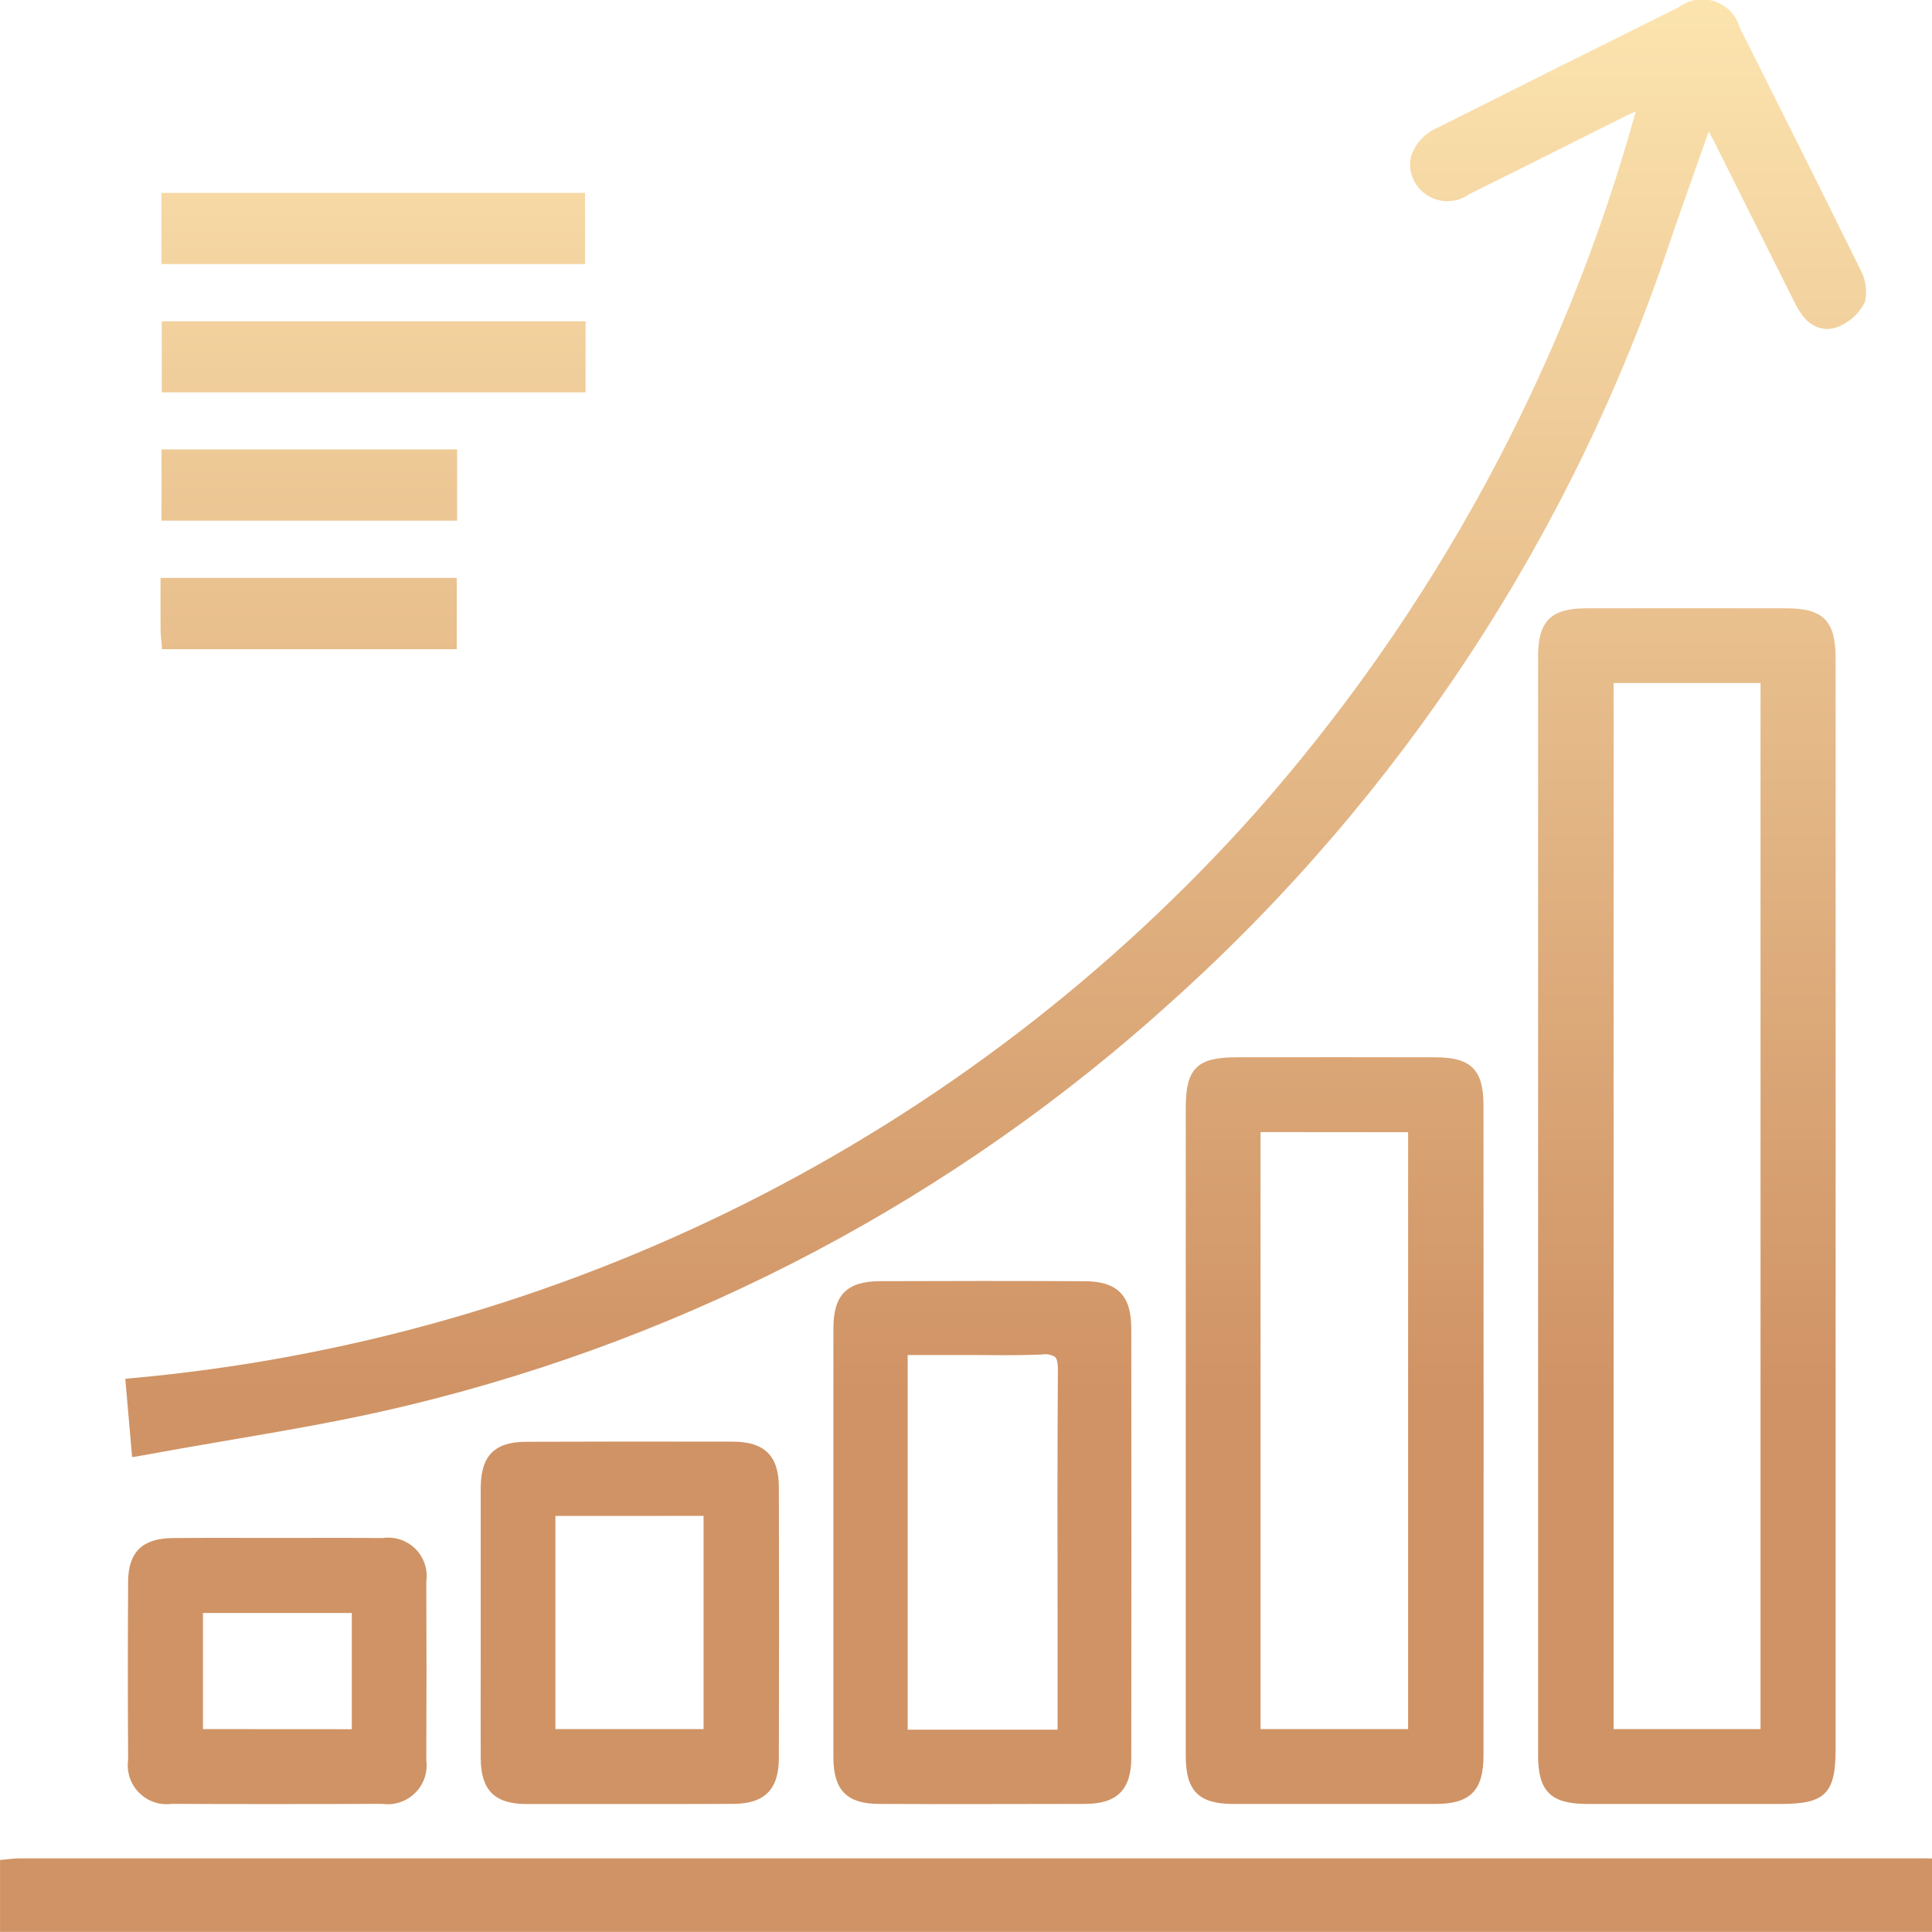 <svg width="60" height="60" viewBox="0 0 60 60" fill="none" xmlns="http://www.w3.org/2000/svg">
<g clip-path="url(#clip0_1237_58)">
<path d="M60 57.717V59.997H0.001V57.763L0.291 57.735C0.385 57.723 0.481 57.715 0.576 57.714C20.334 57.714 40.093 57.714 59.851 57.714L60 57.717ZM4.265 45.228C5.181 45.059 6.089 44.903 6.989 44.748C8.97 44.41 10.84 44.091 12.719 43.633C21.543 41.497 29.691 37.181 36.413 31.079C43.504 24.704 48.821 16.6 51.846 7.558C52.133 6.713 52.433 5.874 52.741 5.002L53.067 4.086C53.129 4.197 53.179 4.291 53.228 4.384L55.753 9.435C56.156 10.243 56.667 10.28 57.023 10.171C57.414 10.032 57.735 9.747 57.918 9.375C57.996 9.015 57.936 8.64 57.75 8.322C56.574 5.934 55.421 3.63 54.035 0.87C53.982 0.679 53.884 0.504 53.748 0.359C53.612 0.215 53.443 0.107 53.255 0.043C53.068 -0.02 52.867 -0.037 52.672 -0.005C52.476 0.026 52.291 0.105 52.133 0.225C49.631 1.467 47.131 2.715 44.634 3.971C44.453 4.049 44.289 4.163 44.153 4.305C44.016 4.448 43.909 4.616 43.838 4.8C43.795 4.937 43.781 5.082 43.796 5.225C43.81 5.368 43.853 5.507 43.923 5.633C44.002 5.78 44.111 5.908 44.243 6.009C44.376 6.11 44.529 6.182 44.691 6.219C44.854 6.256 45.023 6.258 45.186 6.224C45.349 6.19 45.503 6.122 45.638 6.024C46.679 5.51 47.718 4.992 48.755 4.47L50.535 3.58C50.622 3.537 50.712 3.496 50.802 3.456C48.566 11.532 44.516 18.992 38.962 25.267C29.969 35.335 17.483 41.605 4.037 42.806L3.891 42.822L4.103 45.252L4.265 45.228ZM57.007 20.442C57.007 24.711 57.007 28.98 57.007 33.249V54.304C57.007 55.703 56.688 56.024 55.296 56.024H51.847H49.294C48.167 56.024 47.768 55.632 47.767 54.532C47.767 43.147 47.767 31.762 47.767 20.378C47.767 19.297 48.165 18.894 49.244 18.892C51.322 18.888 53.401 18.888 55.48 18.892C56.621 18.89 57.007 19.282 57.007 20.442V20.442ZM50.112 21.211V53.699H54.675V21.211H50.112ZM44.584 32.836C45.679 32.836 46.07 33.224 46.071 34.309C46.076 41.049 46.076 47.79 46.071 54.531C46.071 55.602 45.656 56.023 44.592 56.023H41.539H38.3C37.226 56.023 36.826 55.618 36.825 54.538C36.825 52.003 36.825 49.468 36.825 46.934V41.892C36.825 39.386 36.825 36.881 36.825 34.375C36.825 33.197 37.182 32.838 38.352 32.836C40.433 32.831 42.51 32.831 44.584 32.836V32.836ZM39.147 35.158V53.699H43.73V35.162L39.147 35.158ZM33.674 39.789C34.695 39.789 35.132 40.229 35.133 41.246C35.138 45.695 35.138 50.144 35.133 54.591C35.133 55.577 34.691 56.019 33.707 56.022C32.64 56.022 31.572 56.024 30.503 56.027C29.434 56.03 28.366 56.029 27.298 56.022C26.303 56.022 25.885 55.591 25.882 54.595C25.882 52.971 25.882 51.345 25.882 49.72V45.994C25.882 44.412 25.882 42.831 25.882 41.249C25.882 40.215 26.303 39.792 27.324 39.788C29.44 39.779 31.556 39.779 33.672 39.789H33.674ZM32.855 42.559C32.855 42.335 32.828 42.201 32.765 42.14C32.642 42.066 32.497 42.04 32.357 42.066C31.713 42.094 31.057 42.088 30.422 42.082C30.154 42.082 29.884 42.082 29.616 42.082H28.189V53.717H32.844V50.426C32.839 47.844 32.836 45.18 32.854 42.554L32.855 42.559ZM22.753 44.772C23.743 44.772 24.186 45.211 24.189 46.189C24.196 48.987 24.196 51.786 24.189 54.584C24.189 55.574 23.749 56.018 22.769 56.021C21.7 56.025 20.631 56.027 19.563 56.026C18.494 56.025 17.426 56.025 16.357 56.026C15.362 56.026 14.934 55.597 14.929 54.603C14.924 53.609 14.929 52.628 14.929 51.64V49.115C14.929 48.146 14.929 47.177 14.929 46.208C14.934 45.207 15.357 44.778 16.343 44.776C18.48 44.768 20.616 44.767 22.751 44.772H22.753ZM17.248 47.079V53.699H21.85V47.077L17.248 47.079ZM11.876 47.766C12.06 47.738 12.249 47.753 12.427 47.811C12.605 47.869 12.767 47.968 12.9 48.1C13.032 48.232 13.132 48.393 13.191 48.571C13.25 48.748 13.266 48.938 13.239 49.123C13.248 50.958 13.248 52.82 13.239 54.657C13.264 54.842 13.247 55.031 13.187 55.209C13.127 55.387 13.027 55.548 12.894 55.68C12.761 55.812 12.6 55.912 12.422 55.971C12.244 56.03 12.055 56.047 11.87 56.02C10.76 56.025 9.66 56.027 8.567 56.027C7.478 56.027 6.402 56.027 5.345 56.02C5.16 56.046 4.97 56.029 4.793 55.969C4.615 55.91 4.453 55.809 4.321 55.677C4.188 55.544 4.089 55.382 4.029 55.205C3.97 55.027 3.953 54.837 3.979 54.652C3.968 52.815 3.968 50.953 3.979 49.117C3.985 48.206 4.42 47.777 5.349 47.766C6.108 47.758 6.865 47.759 7.624 47.761H8.612H9.6C10.355 47.759 11.114 47.757 11.873 47.766H11.876ZM10.926 53.702V50.092H6.303V53.699L10.926 53.702ZM18.169 5.99H5.014V8.201H18.169V5.99ZM18.185 9.978H5.024V12.186H18.185V9.978ZM5.016 16.17H14.196V13.957H5.016V16.17ZM5.007 19.84L5.031 20.161H14.185V17.948H4.986V18.472C4.986 18.834 4.986 19.179 4.986 19.523C4.986 19.626 4.994 19.728 5.004 19.84H5.007Z" fill="url(#paint0_linear_1237_58)"/>
</g>
<defs>
<linearGradient id="paint0_linear_1237_58" x1="30" y1="-0.021" x2="30" y2="59.997" gradientUnits="userSpaceOnUse">
<stop stop-color="#FCE4AF"/>
<stop offset="0.72" stop-color="#D09365"/>
<stop offset="1" stop-color="#D09365"/>
</linearGradient>
<clipPath id="clip0_1237_58">
<rect width="60" height="59.997" fill="white"/>
</clipPath>
</defs>
</svg>
